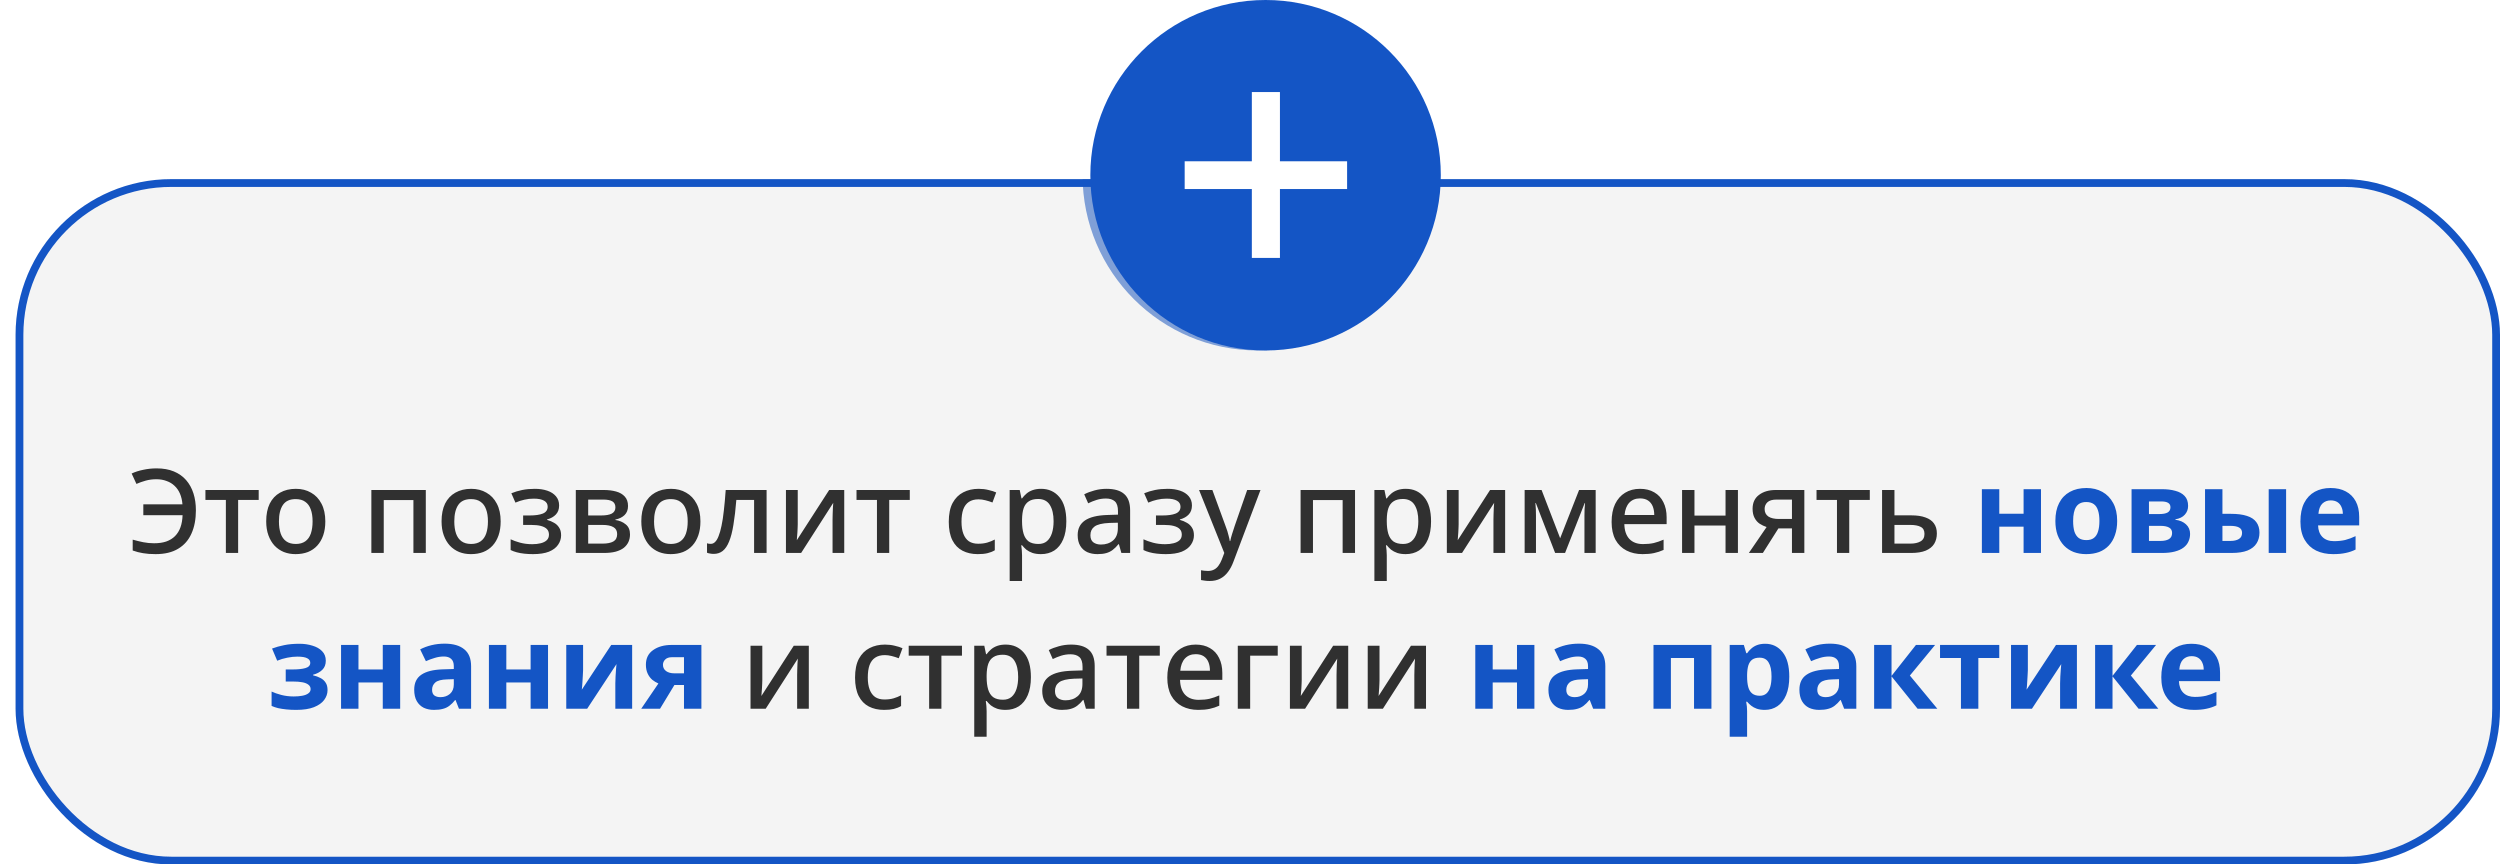 <?xml version="1.0" encoding="UTF-8"?> <svg xmlns="http://www.w3.org/2000/svg" width="321" height="111" viewBox="0 0 321 111" fill="none"><g clip-path="url(#clip0_136_312)"><g filter="url(#filter0_f_136_312)"><circle cx="161.5" cy="22.5" r="22.5" fill="#1455C5"></circle></g></g><g filter="url(#filter1_b_136_312)"><rect x="2" y="23" width="319" height="88" rx="20" fill="#EAEAEA" fill-opacity="0.5"></rect><rect x="2.5" y="23.5" width="318" height="87" rx="19.5" stroke="#1455C5"></rect></g><circle cx="162.5" cy="22.5" r="22.5" fill="#1455C5"></circle><path d="M164.344 20.708H172.968V24.272H164.344V33.116H160.736V24.272H152.112V20.708H160.736V11.82H164.344V20.708Z" fill="white"></path><path d="M20.083 61.535C19.593 61.535 19.133 61.595 18.703 61.715C18.273 61.835 17.878 61.975 17.518 62.135L16.903 60.8C17.353 60.59 17.853 60.43 18.403 60.32C18.953 60.2 19.523 60.14 20.113 60.14C20.953 60.14 21.688 60.27 22.318 60.53C22.948 60.79 23.473 61.16 23.893 61.64C24.313 62.12 24.628 62.69 24.838 63.35C25.048 64 25.153 64.725 25.153 65.525C25.153 66.675 24.963 67.67 24.583 68.51C24.213 69.35 23.643 70 22.873 70.46C22.113 70.92 21.148 71.15 19.978 71.15C19.358 71.15 18.823 71.11 18.373 71.03C17.923 70.96 17.478 70.845 17.038 70.685V69.29C17.498 69.42 17.948 69.53 18.388 69.62C18.838 69.71 19.303 69.755 19.783 69.755C20.383 69.755 20.903 69.68 21.343 69.53C21.793 69.37 22.168 69.14 22.468 68.84C22.778 68.53 23.013 68.15 23.173 67.7C23.333 67.25 23.423 66.735 23.443 66.155H18.403V64.76H23.428C23.388 64.25 23.283 63.795 23.113 63.395C22.943 62.995 22.713 62.66 22.423 62.39C22.133 62.11 21.788 61.9 21.388 61.76C20.998 61.61 20.563 61.535 20.083 61.535ZM33.217 64.19H30.577V71H29.002V64.19H26.377V62.915H33.217V64.19ZM41.771 66.95C41.771 67.62 41.681 68.215 41.501 68.735C41.321 69.255 41.066 69.695 40.736 70.055C40.406 70.415 40.006 70.69 39.536 70.88C39.066 71.06 38.536 71.15 37.946 71.15C37.406 71.15 36.906 71.06 36.446 70.88C35.986 70.69 35.586 70.415 35.246 70.055C34.916 69.695 34.656 69.255 34.466 68.735C34.276 68.215 34.181 67.615 34.181 66.935C34.181 66.045 34.331 65.29 34.631 64.67C34.941 64.05 35.381 63.58 35.951 63.26C36.531 62.93 37.211 62.765 37.991 62.765C38.731 62.765 39.381 62.93 39.941 63.26C40.511 63.58 40.956 64.05 41.276 64.67C41.606 65.29 41.771 66.05 41.771 66.95ZM35.816 66.95C35.816 67.55 35.891 68.07 36.041 68.51C36.191 68.94 36.426 69.27 36.746 69.5C37.066 69.73 37.476 69.845 37.976 69.845C38.476 69.845 38.886 69.73 39.206 69.5C39.526 69.27 39.761 68.94 39.911 68.51C40.061 68.07 40.136 67.55 40.136 66.95C40.136 66.33 40.056 65.81 39.896 65.39C39.746 64.97 39.511 64.65 39.191 64.43C38.881 64.2 38.471 64.085 37.961 64.085C37.211 64.085 36.666 64.335 36.326 64.835C35.986 65.335 35.816 66.04 35.816 66.95ZM54.673 62.915V71H53.083V64.205H49.273V71H47.683V62.915H54.673ZM64.285 66.95C64.285 67.62 64.195 68.215 64.016 68.735C63.836 69.255 63.581 69.695 63.251 70.055C62.92 70.415 62.52 70.69 62.05 70.88C61.581 71.06 61.05 71.15 60.461 71.15C59.92 71.15 59.42 71.06 58.961 70.88C58.501 70.69 58.1 70.415 57.761 70.055C57.431 69.695 57.17 69.255 56.98 68.735C56.791 68.215 56.696 67.615 56.696 66.935C56.696 66.045 56.846 65.29 57.145 64.67C57.456 64.05 57.895 63.58 58.465 63.26C59.045 62.93 59.725 62.765 60.505 62.765C61.245 62.765 61.895 62.93 62.456 63.26C63.026 63.58 63.471 64.05 63.791 64.67C64.121 65.29 64.285 66.05 64.285 66.95ZM58.331 66.95C58.331 67.55 58.406 68.07 58.556 68.51C58.706 68.94 58.941 69.27 59.261 69.5C59.581 69.73 59.99 69.845 60.49 69.845C60.99 69.845 61.401 69.73 61.721 69.5C62.041 69.27 62.276 68.94 62.425 68.51C62.575 68.07 62.651 67.55 62.651 66.95C62.651 66.33 62.571 65.81 62.41 65.39C62.261 64.97 62.026 64.65 61.706 64.43C61.395 64.2 60.986 64.085 60.475 64.085C59.725 64.085 59.181 64.335 58.84 64.835C58.501 65.335 58.331 66.04 58.331 66.95ZM68.671 62.765C69.271 62.765 69.806 62.845 70.276 63.005C70.746 63.165 71.116 63.405 71.386 63.725C71.656 64.045 71.791 64.435 71.791 64.895C71.791 65.385 71.651 65.775 71.371 66.065C71.101 66.355 70.726 66.565 70.246 66.695V66.755C70.576 66.845 70.876 66.97 71.146 67.13C71.416 67.28 71.631 67.485 71.791 67.745C71.961 67.995 72.046 68.325 72.046 68.735C72.046 69.175 71.916 69.58 71.656 69.95C71.406 70.32 71.016 70.615 70.486 70.835C69.956 71.045 69.271 71.15 68.431 71.15C68.041 71.15 67.666 71.13 67.306 71.09C66.946 71.05 66.621 70.99 66.331 70.91C66.041 70.83 65.786 70.735 65.566 70.625V69.245C65.906 69.405 66.311 69.55 66.781 69.68C67.261 69.81 67.781 69.875 68.341 69.875C68.741 69.875 69.101 69.835 69.421 69.755C69.751 69.675 70.011 69.545 70.201 69.365C70.391 69.185 70.486 68.945 70.486 68.645C70.486 68.355 70.401 68.12 70.231 67.94C70.061 67.76 69.806 67.625 69.466 67.535C69.136 67.445 68.711 67.4 68.191 67.4H67.171V66.185H68.026C68.726 66.185 69.281 66.105 69.691 65.945C70.111 65.775 70.321 65.48 70.321 65.06C70.321 64.72 70.171 64.465 69.871 64.295C69.571 64.115 69.126 64.025 68.536 64.025C68.106 64.025 67.706 64.07 67.336 64.16C66.966 64.24 66.581 64.365 66.181 64.535L65.656 63.335C66.096 63.155 66.561 63.015 67.051 62.915C67.551 62.815 68.091 62.765 68.671 62.765ZM80.638 64.97C80.638 65.46 80.488 65.85 80.188 66.14C79.898 66.42 79.508 66.61 79.018 66.71V66.77C79.538 66.84 79.978 67.025 80.338 67.325C80.708 67.615 80.893 68.045 80.893 68.615C80.893 68.965 80.828 69.285 80.698 69.575C80.568 69.865 80.368 70.12 80.098 70.34C79.828 70.55 79.478 70.715 79.048 70.835C78.628 70.945 78.118 71 77.518 71H73.933V62.915H77.518C78.108 62.915 78.638 62.98 79.108 63.11C79.578 63.24 79.948 63.455 80.218 63.755C80.498 64.055 80.638 64.46 80.638 64.97ZM79.243 68.585C79.243 68.165 79.083 67.865 78.763 67.685C78.443 67.495 77.968 67.4 77.338 67.4H75.523V69.8H77.368C77.958 69.8 78.418 69.71 78.748 69.53C79.078 69.34 79.243 69.025 79.243 68.585ZM79.018 65.15C79.018 64.8 78.893 64.545 78.643 64.385C78.393 64.225 77.988 64.145 77.428 64.145H75.523V66.185H77.188C77.788 66.185 78.243 66.105 78.553 65.945C78.863 65.775 79.018 65.51 79.018 65.15ZM89.935 66.95C89.935 67.62 89.845 68.215 89.665 68.735C89.485 69.255 89.23 69.695 88.9 70.055C88.57 70.415 88.17 70.69 87.7 70.88C87.23 71.06 86.7 71.15 86.11 71.15C85.57 71.15 85.07 71.06 84.61 70.88C84.15 70.69 83.75 70.415 83.41 70.055C83.08 69.695 82.82 69.255 82.63 68.735C82.44 68.215 82.345 67.615 82.345 66.935C82.345 66.045 82.495 65.29 82.795 64.67C83.105 64.05 83.545 63.58 84.115 63.26C84.695 62.93 85.375 62.765 86.155 62.765C86.895 62.765 87.545 62.93 88.105 63.26C88.675 63.58 89.12 64.05 89.44 64.67C89.77 65.29 89.935 66.05 89.935 66.95ZM83.98 66.95C83.98 67.55 84.055 68.07 84.205 68.51C84.355 68.94 84.59 69.27 84.91 69.5C85.23 69.73 85.64 69.845 86.14 69.845C86.64 69.845 87.05 69.73 87.37 69.5C87.69 69.27 87.925 68.94 88.075 68.51C88.225 68.07 88.3 67.55 88.3 66.95C88.3 66.33 88.22 65.81 88.06 65.39C87.91 64.97 87.675 64.65 87.355 64.43C87.045 64.2 86.635 64.085 86.125 64.085C85.375 64.085 84.83 64.335 84.49 64.835C84.15 65.335 83.98 66.04 83.98 66.95ZM98.431 71H96.826V64.19H94.546C94.446 65.43 94.321 66.495 94.171 67.385C94.031 68.265 93.846 68.98 93.616 69.53C93.396 70.08 93.121 70.485 92.791 70.745C92.471 70.995 92.086 71.12 91.636 71.12C91.476 71.12 91.321 71.105 91.171 71.075C91.021 71.055 90.891 71.02 90.781 70.97V69.755C90.851 69.775 90.926 69.795 91.006 69.815C91.096 69.825 91.186 69.83 91.276 69.83C91.476 69.83 91.656 69.75 91.816 69.59C91.986 69.43 92.136 69.18 92.266 68.84C92.406 68.5 92.531 68.06 92.641 67.52C92.761 66.97 92.861 66.315 92.941 65.555C93.031 64.795 93.111 63.915 93.181 62.915H98.431V71ZM102.43 67.325C102.43 67.445 102.425 67.6 102.415 67.79C102.405 67.98 102.395 68.18 102.385 68.39C102.375 68.59 102.36 68.78 102.34 68.96C102.33 69.13 102.32 69.265 102.31 69.365L106.465 62.915H108.4V71H106.9V66.695C106.9 66.505 106.905 66.27 106.915 65.99C106.925 65.71 106.935 65.44 106.945 65.18C106.965 64.91 106.98 64.705 106.99 64.565L102.865 71H100.915V62.915H102.43V67.325ZM116.816 64.19H114.176V71H112.601V64.19H109.976V62.915H116.816V64.19ZM125.542 71.15C124.802 71.15 124.152 71.005 123.592 70.715C123.032 70.425 122.597 69.975 122.287 69.365C121.977 68.745 121.822 67.96 121.822 67.01C121.822 66.01 121.987 65.2 122.317 64.58C122.657 63.96 123.112 63.505 123.682 63.215C124.262 62.915 124.922 62.765 125.662 62.765C126.112 62.765 126.532 62.815 126.922 62.915C127.322 63.005 127.652 63.11 127.912 63.23L127.432 64.52C127.152 64.41 126.852 64.315 126.532 64.235C126.222 64.155 125.927 64.115 125.647 64.115C125.147 64.115 124.732 64.225 124.402 64.445C124.082 64.655 123.842 64.975 123.682 65.405C123.532 65.825 123.457 66.355 123.457 66.995C123.457 67.605 123.537 68.12 123.697 68.54C123.857 68.96 124.092 69.28 124.402 69.5C124.722 69.71 125.117 69.815 125.587 69.815C126.037 69.815 126.432 69.765 126.772 69.665C127.112 69.565 127.432 69.435 127.732 69.275V70.655C127.442 70.825 127.127 70.95 126.787 71.03C126.447 71.11 126.032 71.15 125.542 71.15ZM133.676 62.765C134.646 62.765 135.426 63.115 136.016 63.815C136.616 64.515 136.916 65.56 136.916 66.95C136.916 67.86 136.781 68.63 136.511 69.26C136.241 69.89 135.861 70.365 135.371 70.685C134.881 70.995 134.311 71.15 133.661 71.15C133.251 71.15 132.891 71.1 132.581 71C132.271 70.89 132.006 70.75 131.786 70.58C131.576 70.4 131.391 70.21 131.231 70.01H131.126C131.156 70.19 131.181 70.405 131.201 70.655C131.221 70.895 131.231 71.11 131.231 71.3V74.6H129.641V62.915H130.931L131.156 63.995H131.231C131.391 63.775 131.581 63.57 131.801 63.38C132.021 63.19 132.286 63.04 132.596 62.93C132.906 62.82 133.266 62.765 133.676 62.765ZM133.301 64.07C132.801 64.07 132.401 64.17 132.101 64.37C131.801 64.56 131.581 64.85 131.441 65.24C131.311 65.62 131.241 66.105 131.231 66.695V66.935C131.231 67.555 131.296 68.085 131.426 68.525C131.556 68.955 131.771 69.285 132.071 69.515C132.381 69.735 132.801 69.845 133.331 69.845C133.781 69.845 134.146 69.725 134.426 69.485C134.716 69.235 134.931 68.89 135.071 68.45C135.211 68.01 135.281 67.5 135.281 66.92C135.281 66.04 135.121 65.345 134.801 64.835C134.481 64.325 133.981 64.07 133.301 64.07ZM142.078 62.765C143.098 62.765 143.858 62.99 144.358 63.44C144.858 63.88 145.108 64.575 145.108 65.525V71H143.983L143.668 69.875H143.608C143.378 70.165 143.138 70.405 142.888 70.595C142.648 70.785 142.368 70.925 142.048 71.015C141.738 71.105 141.358 71.15 140.908 71.15C140.428 71.15 139.993 71.065 139.603 70.895C139.223 70.715 138.923 70.445 138.703 70.085C138.483 69.715 138.373 69.255 138.373 68.705C138.373 67.885 138.683 67.26 139.303 66.83C139.933 66.4 140.888 66.165 142.168 66.125L143.548 66.08V65.63C143.548 65.03 143.413 64.61 143.143 64.37C142.873 64.13 142.493 64.01 142.003 64.01C141.583 64.01 141.183 64.07 140.803 64.19C140.423 64.31 140.063 64.455 139.723 64.625L139.213 63.47C139.593 63.27 140.028 63.105 140.518 62.975C141.018 62.835 141.538 62.765 142.078 62.765ZM142.453 67.145C141.533 67.185 140.893 67.34 140.533 67.61C140.183 67.87 140.008 68.24 140.008 68.72C140.008 69.14 140.133 69.445 140.383 69.635C140.643 69.825 140.968 69.92 141.358 69.92C141.988 69.92 142.508 69.745 142.918 69.395C143.328 69.045 143.533 68.52 143.533 67.82V67.115L142.453 67.145ZM149.926 62.765C150.526 62.765 151.061 62.845 151.531 63.005C152.001 63.165 152.371 63.405 152.641 63.725C152.911 64.045 153.046 64.435 153.046 64.895C153.046 65.385 152.906 65.775 152.626 66.065C152.356 66.355 151.981 66.565 151.501 66.695V66.755C151.831 66.845 152.131 66.97 152.401 67.13C152.671 67.28 152.886 67.485 153.046 67.745C153.216 67.995 153.301 68.325 153.301 68.735C153.301 69.175 153.171 69.58 152.911 69.95C152.661 70.32 152.271 70.615 151.741 70.835C151.211 71.045 150.526 71.15 149.686 71.15C149.296 71.15 148.921 71.13 148.561 71.09C148.201 71.05 147.876 70.99 147.586 70.91C147.296 70.83 147.041 70.735 146.821 70.625V69.245C147.161 69.405 147.566 69.55 148.036 69.68C148.516 69.81 149.036 69.875 149.596 69.875C149.996 69.875 150.356 69.835 150.676 69.755C151.006 69.675 151.266 69.545 151.456 69.365C151.646 69.185 151.741 68.945 151.741 68.645C151.741 68.355 151.656 68.12 151.486 67.94C151.316 67.76 151.061 67.625 150.721 67.535C150.391 67.445 149.966 67.4 149.446 67.4H148.426V66.185H149.281C149.981 66.185 150.536 66.105 150.946 65.945C151.366 65.775 151.576 65.48 151.576 65.06C151.576 64.72 151.426 64.465 151.126 64.295C150.826 64.115 150.381 64.025 149.791 64.025C149.361 64.025 148.961 64.07 148.591 64.16C148.221 64.24 147.836 64.365 147.436 64.535L146.911 63.335C147.351 63.155 147.816 63.015 148.306 62.915C148.806 62.815 149.346 62.765 149.926 62.765ZM153.958 62.915H155.668L157.348 67.505C157.438 67.735 157.518 67.96 157.588 68.18C157.658 68.4 157.718 68.62 157.768 68.84C157.828 69.05 157.873 69.26 157.903 69.47H157.963C158.013 69.21 158.093 68.905 158.203 68.555C158.313 68.195 158.428 67.84 158.548 67.49L160.138 62.915H161.848L158.383 72.095C158.193 72.615 157.958 73.06 157.678 73.43C157.398 73.81 157.063 74.1 156.673 74.3C156.293 74.5 155.843 74.6 155.323 74.6C155.073 74.6 154.858 74.585 154.678 74.555C154.498 74.535 154.343 74.51 154.213 74.48V73.22C154.323 73.24 154.453 73.26 154.603 73.28C154.763 73.3 154.928 73.31 155.098 73.31C155.408 73.31 155.673 73.25 155.893 73.13C156.123 73.01 156.313 72.84 156.463 72.62C156.623 72.4 156.758 72.15 156.868 71.87L157.198 71L153.958 62.915ZM173.985 62.915V71H172.395V64.205H168.585V71H166.995V62.915H173.985ZM180.507 62.765C181.477 62.765 182.257 63.115 182.847 63.815C183.447 64.515 183.747 65.56 183.747 66.95C183.747 67.86 183.612 68.63 183.342 69.26C183.072 69.89 182.692 70.365 182.202 70.685C181.712 70.995 181.142 71.15 180.492 71.15C180.082 71.15 179.722 71.1 179.412 71C179.102 70.89 178.837 70.75 178.617 70.58C178.407 70.4 178.222 70.21 178.062 70.01H177.957C177.987 70.19 178.012 70.405 178.032 70.655C178.052 70.895 178.062 71.11 178.062 71.3V74.6H176.472V62.915H177.762L177.987 63.995H178.062C178.222 63.775 178.412 63.57 178.632 63.38C178.852 63.19 179.117 63.04 179.427 62.93C179.737 62.82 180.097 62.765 180.507 62.765ZM180.132 64.07C179.632 64.07 179.232 64.17 178.932 64.37C178.632 64.56 178.412 64.85 178.272 65.24C178.142 65.62 178.072 66.105 178.062 66.695V66.935C178.062 67.555 178.127 68.085 178.257 68.525C178.387 68.955 178.602 69.285 178.902 69.515C179.212 69.735 179.632 69.845 180.162 69.845C180.612 69.845 180.977 69.725 181.257 69.485C181.547 69.235 181.762 68.89 181.902 68.45C182.042 68.01 182.112 67.5 182.112 66.92C182.112 66.04 181.952 65.345 181.632 64.835C181.312 64.325 180.812 64.07 180.132 64.07ZM187.289 67.325C187.289 67.445 187.284 67.6 187.274 67.79C187.264 67.98 187.254 68.18 187.244 68.39C187.234 68.59 187.219 68.78 187.199 68.96C187.189 69.13 187.179 69.265 187.169 69.365L191.324 62.915H193.259V71H191.759V66.695C191.759 66.505 191.764 66.27 191.774 65.99C191.784 65.71 191.794 65.44 191.804 65.18C191.824 64.91 191.839 64.705 191.849 64.565L187.724 71H185.774V62.915H187.289V67.325ZM204.884 62.915V71H203.444V66.2C203.444 65.93 203.449 65.66 203.459 65.39C203.479 65.11 203.499 64.845 203.519 64.595H203.474L200.954 71H199.679L197.204 64.595H197.144C197.174 64.845 197.194 65.11 197.204 65.39C197.214 65.66 197.219 65.945 197.219 66.245V71H195.764V62.915H197.939L200.324 69.11L202.754 62.915H204.884ZM210.575 62.765C211.285 62.765 211.895 62.915 212.405 63.215C212.915 63.505 213.305 63.925 213.575 64.475C213.855 65.025 213.995 65.675 213.995 66.425V67.295H208.565C208.585 68.125 208.8 68.76 209.21 69.2C209.63 69.64 210.215 69.86 210.965 69.86C211.485 69.86 211.945 69.815 212.345 69.725C212.755 69.625 213.175 69.48 213.605 69.29V70.61C213.205 70.79 212.795 70.925 212.375 71.015C211.965 71.105 211.475 71.15 210.905 71.15C210.125 71.15 209.435 70.995 208.835 70.685C208.235 70.375 207.765 69.915 207.425 69.305C207.095 68.685 206.93 67.925 206.93 67.025C206.93 66.115 207.08 65.345 207.38 64.715C207.69 64.085 208.115 63.605 208.655 63.275C209.205 62.935 209.845 62.765 210.575 62.765ZM210.575 63.995C210.005 63.995 209.545 64.18 209.195 64.55C208.855 64.92 208.655 65.445 208.595 66.125H212.405C212.405 65.705 212.34 65.335 212.21 65.015C212.08 64.695 211.88 64.445 211.61 64.265C211.34 64.085 210.995 63.995 210.575 63.995ZM217.569 62.915V66.2H221.559V62.915H223.149V71H221.559V67.475H217.569V71H215.979V62.915H217.569ZM226.352 71H224.552L226.832 67.67C226.522 67.57 226.227 67.43 225.947 67.25C225.677 67.07 225.457 66.82 225.287 66.5C225.117 66.18 225.032 65.79 225.032 65.33C225.032 64.55 225.307 63.955 225.857 63.545C226.407 63.125 227.127 62.915 228.017 62.915H231.677V71H230.087V67.85H228.347L226.352 71ZM226.577 65.345C226.577 65.775 226.737 66.1 227.057 66.32C227.377 66.53 227.822 66.635 228.392 66.635H230.087V64.145H228.122C227.572 64.145 227.177 64.26 226.937 64.49C226.697 64.72 226.577 65.005 226.577 65.345ZM240.082 64.19H237.442V71H235.867V64.19H233.242V62.915H240.082V64.19ZM245.393 66.17C246.133 66.17 246.743 66.26 247.223 66.44C247.713 66.61 248.078 66.865 248.318 67.205C248.568 67.545 248.693 67.975 248.693 68.495C248.693 69.005 248.578 69.45 248.348 69.83C248.118 70.2 247.758 70.49 247.268 70.7C246.778 70.9 246.148 71 245.378 71H241.658V62.915H243.248V66.17H245.393ZM247.103 68.555C247.103 68.115 246.943 67.815 246.623 67.655C246.313 67.485 245.863 67.4 245.273 67.4H243.248V69.8H245.303C245.833 69.8 246.263 69.705 246.593 69.515C246.933 69.325 247.103 69.005 247.103 68.555ZM97.882 87.325C97.882 87.445 97.877 87.6 97.867 87.79C97.857 87.98 97.847 88.18 97.837 88.39C97.827 88.59 97.812 88.78 97.792 88.96C97.782 89.13 97.772 89.265 97.762 89.365L101.917 82.915H103.852V91H102.352V86.695C102.352 86.505 102.357 86.27 102.367 85.99C102.377 85.71 102.387 85.44 102.397 85.18C102.417 84.91 102.432 84.705 102.442 84.565L98.317 91H96.367V82.915H97.882V87.325ZM113.509 91.15C112.769 91.15 112.119 91.005 111.559 90.715C110.999 90.425 110.564 89.975 110.254 89.365C109.944 88.745 109.789 87.96 109.789 87.01C109.789 86.01 109.954 85.2 110.284 84.58C110.624 83.96 111.079 83.505 111.649 83.215C112.229 82.915 112.889 82.765 113.629 82.765C114.079 82.765 114.499 82.815 114.889 82.915C115.289 83.005 115.619 83.11 115.879 83.23L115.399 84.52C115.119 84.41 114.819 84.315 114.499 84.235C114.189 84.155 113.894 84.115 113.614 84.115C113.114 84.115 112.699 84.225 112.369 84.445C112.049 84.655 111.809 84.975 111.649 85.405C111.499 85.825 111.424 86.355 111.424 86.995C111.424 87.605 111.504 88.12 111.664 88.54C111.824 88.96 112.059 89.28 112.369 89.5C112.689 89.71 113.084 89.815 113.554 89.815C114.004 89.815 114.399 89.765 114.739 89.665C115.079 89.565 115.399 89.435 115.699 89.275V90.655C115.409 90.825 115.094 90.95 114.754 91.03C114.414 91.11 113.999 91.15 113.509 91.15ZM123.517 84.19H120.877V91H119.302V84.19H116.677V82.915H123.517V84.19ZM129.128 82.765C130.098 82.765 130.878 83.115 131.468 83.815C132.068 84.515 132.368 85.56 132.368 86.95C132.368 87.86 132.233 88.63 131.963 89.26C131.693 89.89 131.313 90.365 130.823 90.685C130.333 90.995 129.763 91.15 129.113 91.15C128.703 91.15 128.343 91.1 128.033 91C127.723 90.89 127.458 90.75 127.238 90.58C127.028 90.4 126.843 90.21 126.683 90.01H126.578C126.608 90.19 126.633 90.405 126.653 90.655C126.673 90.895 126.683 91.11 126.683 91.3V94.6H125.093V82.915H126.383L126.608 83.995H126.683C126.843 83.775 127.033 83.57 127.253 83.38C127.473 83.19 127.738 83.04 128.048 82.93C128.358 82.82 128.718 82.765 129.128 82.765ZM128.753 84.07C128.253 84.07 127.853 84.17 127.553 84.37C127.253 84.56 127.033 84.85 126.893 85.24C126.763 85.62 126.693 86.105 126.683 86.695V86.935C126.683 87.555 126.748 88.085 126.878 88.525C127.008 88.955 127.223 89.285 127.523 89.515C127.833 89.735 128.253 89.845 128.783 89.845C129.233 89.845 129.598 89.725 129.878 89.485C130.168 89.235 130.383 88.89 130.523 88.45C130.663 88.01 130.733 87.5 130.733 86.92C130.733 86.04 130.573 85.345 130.253 84.835C129.933 84.325 129.433 84.07 128.753 84.07ZM137.529 82.765C138.549 82.765 139.309 82.99 139.809 83.44C140.309 83.88 140.559 84.575 140.559 85.525V91H139.434L139.119 89.875H139.059C138.829 90.165 138.589 90.405 138.339 90.595C138.099 90.785 137.819 90.925 137.499 91.015C137.189 91.105 136.809 91.15 136.359 91.15C135.879 91.15 135.444 91.065 135.054 90.895C134.674 90.715 134.374 90.445 134.154 90.085C133.934 89.715 133.824 89.255 133.824 88.705C133.824 87.885 134.134 87.26 134.754 86.83C135.384 86.4 136.339 86.165 137.619 86.125L138.999 86.08V85.63C138.999 85.03 138.864 84.61 138.594 84.37C138.324 84.13 137.944 84.01 137.454 84.01C137.034 84.01 136.634 84.07 136.254 84.19C135.874 84.31 135.514 84.455 135.174 84.625L134.664 83.47C135.044 83.27 135.479 83.105 135.969 82.975C136.469 82.835 136.989 82.765 137.529 82.765ZM137.904 87.145C136.984 87.185 136.344 87.34 135.984 87.61C135.634 87.87 135.459 88.24 135.459 88.72C135.459 89.14 135.584 89.445 135.834 89.635C136.094 89.825 136.419 89.92 136.809 89.92C137.439 89.92 137.959 89.745 138.369 89.395C138.779 89.045 138.984 88.52 138.984 87.82V87.115L137.904 87.145ZM148.918 84.19H146.278V91H144.703V84.19H142.078V82.915H148.918V84.19ZM153.527 82.765C154.237 82.765 154.847 82.915 155.357 83.215C155.867 83.505 156.257 83.925 156.527 84.475C156.807 85.025 156.947 85.675 156.947 86.425V87.295H151.517C151.537 88.125 151.752 88.76 152.162 89.2C152.582 89.64 153.167 89.86 153.917 89.86C154.437 89.86 154.897 89.815 155.297 89.725C155.707 89.625 156.127 89.48 156.557 89.29V90.61C156.157 90.79 155.747 90.925 155.327 91.015C154.917 91.105 154.427 91.15 153.857 91.15C153.077 91.15 152.387 90.995 151.787 90.685C151.187 90.375 150.717 89.915 150.377 89.305C150.047 88.685 149.882 87.925 149.882 87.025C149.882 86.115 150.032 85.345 150.332 84.715C150.642 84.085 151.067 83.605 151.607 83.275C152.157 82.935 152.797 82.765 153.527 82.765ZM153.527 83.995C152.957 83.995 152.497 84.18 152.147 84.55C151.807 84.92 151.607 85.445 151.547 86.125H155.357C155.357 85.705 155.292 85.335 155.162 85.015C155.032 84.695 154.832 84.445 154.562 84.265C154.292 84.085 153.947 83.995 153.527 83.995ZM164.061 82.915V84.19H160.521V91H158.931V82.915H164.061ZM167.14 87.325C167.14 87.445 167.135 87.6 167.125 87.79C167.115 87.98 167.105 88.18 167.095 88.39C167.085 88.59 167.07 88.78 167.05 88.96C167.04 89.13 167.03 89.265 167.02 89.365L171.175 82.915H173.11V91H171.61V86.695C171.61 86.505 171.615 86.27 171.625 85.99C171.635 85.71 171.645 85.44 171.655 85.18C171.675 84.91 171.69 84.705 171.7 84.565L167.575 91H165.625V82.915H167.14V87.325ZM177.13 87.325C177.13 87.445 177.125 87.6 177.115 87.79C177.105 87.98 177.095 88.18 177.085 88.39C177.075 88.59 177.06 88.78 177.04 88.96C177.03 89.13 177.02 89.265 177.01 89.365L181.165 82.915H183.1V91H181.6V86.695C181.6 86.505 181.605 86.27 181.615 85.99C181.625 85.71 181.635 85.44 181.645 85.18C181.665 84.91 181.68 84.705 181.69 84.565L177.565 91H175.615V82.915H177.13V87.325Z" fill="#303030"></path><path d="M256.708 62.81V65.96H259.828V62.81H262.063V71H259.828V67.625H256.708V71H254.473V62.81H256.708ZM271.845 66.89C271.845 67.57 271.75 68.175 271.56 68.705C271.38 69.235 271.115 69.685 270.765 70.055C270.425 70.415 270.01 70.69 269.52 70.88C269.03 71.06 268.475 71.15 267.855 71.15C267.285 71.15 266.755 71.06 266.265 70.88C265.785 70.69 265.37 70.415 265.02 70.055C264.67 69.685 264.395 69.235 264.195 68.705C264.005 68.175 263.91 67.57 263.91 66.89C263.91 65.98 264.07 65.215 264.39 64.595C264.71 63.965 265.17 63.485 265.77 63.155C266.37 62.825 267.08 62.66 267.9 62.66C268.67 62.66 269.35 62.825 269.94 63.155C270.53 63.485 270.995 63.965 271.335 64.595C271.675 65.215 271.845 65.98 271.845 66.89ZM266.19 66.89C266.19 67.43 266.245 67.885 266.355 68.255C266.475 68.615 266.66 68.89 266.91 69.08C267.16 69.26 267.485 69.35 267.885 69.35C268.285 69.35 268.605 69.26 268.845 69.08C269.095 68.89 269.275 68.615 269.385 68.255C269.505 67.885 269.565 67.43 269.565 66.89C269.565 66.35 269.505 65.9 269.385 65.54C269.275 65.18 269.095 64.91 268.845 64.73C268.595 64.55 268.27 64.46 267.87 64.46C267.28 64.46 266.85 64.665 266.58 65.075C266.32 65.475 266.19 66.08 266.19 66.89ZM280.952 64.955C280.952 65.395 280.812 65.77 280.532 66.08C280.262 66.39 279.857 66.59 279.317 66.68V66.74C279.887 66.81 280.342 67.005 280.682 67.325C281.032 67.645 281.207 68.055 281.207 68.555C281.207 68.905 281.137 69.23 280.997 69.53C280.867 69.83 280.657 70.09 280.367 70.31C280.077 70.53 279.702 70.7 279.242 70.82C278.792 70.94 278.242 71 277.592 71H273.692V62.81H277.592C278.232 62.81 278.802 62.88 279.302 63.02C279.812 63.15 280.212 63.37 280.502 63.68C280.802 63.99 280.952 64.415 280.952 64.955ZM278.897 68.435C278.897 68.115 278.772 67.885 278.522 67.745C278.272 67.595 277.897 67.52 277.397 67.52H275.927V69.455H277.442C277.862 69.455 278.207 69.38 278.477 69.23C278.757 69.07 278.897 68.805 278.897 68.435ZM278.687 65.135C278.687 64.875 278.587 64.685 278.387 64.565C278.187 64.445 277.892 64.385 277.502 64.385H275.927V66.005H277.247C277.717 66.005 278.072 65.94 278.312 65.81C278.562 65.67 278.687 65.445 278.687 65.135ZM283.126 71V62.81H285.361V65.975H286.441C287.281 65.975 287.971 66.065 288.511 66.245C289.051 66.415 289.451 66.68 289.711 67.04C289.981 67.4 290.116 67.85 290.116 68.39C290.116 68.92 289.991 69.38 289.741 69.77C289.501 70.16 289.116 70.465 288.586 70.685C288.066 70.895 287.376 71 286.516 71H283.126ZM286.396 69.455C286.836 69.455 287.191 69.375 287.461 69.215C287.741 69.055 287.881 68.79 287.881 68.42C287.881 68.1 287.751 67.87 287.491 67.73C287.241 67.59 286.866 67.52 286.366 67.52H285.361V69.455H286.396ZM291.301 71V62.81H293.536V71H291.301ZM299.245 62.66C300.005 62.66 300.655 62.805 301.195 63.095C301.745 63.385 302.17 63.805 302.47 64.355C302.77 64.905 302.92 65.58 302.92 66.38V67.46H297.64C297.66 68.09 297.845 68.585 298.195 68.945C298.555 69.305 299.05 69.485 299.68 69.485C300.21 69.485 300.69 69.435 301.12 69.335C301.55 69.225 301.995 69.06 302.455 68.84V70.565C302.055 70.765 301.63 70.91 301.18 71C300.74 71.1 300.205 71.15 299.575 71.15C298.755 71.15 298.03 71 297.4 70.7C296.77 70.39 296.275 69.925 295.915 69.305C295.555 68.685 295.375 67.905 295.375 66.965C295.375 66.005 295.535 65.21 295.855 64.58C296.185 63.94 296.64 63.46 297.22 63.14C297.8 62.82 298.475 62.66 299.245 62.66ZM299.26 64.25C298.83 64.25 298.47 64.39 298.18 64.67C297.9 64.95 297.735 65.385 297.685 65.975H300.82C300.82 65.645 300.76 65.35 300.64 65.09C300.53 64.83 300.36 64.625 300.13 64.475C299.9 64.325 299.61 64.25 299.26 64.25ZM38.457 82.66C39.047 82.66 39.597 82.74 40.107 82.9C40.627 83.05 41.042 83.285 41.352 83.605C41.672 83.925 41.832 84.335 41.832 84.835C41.832 85.325 41.682 85.715 41.382 86.005C41.092 86.295 40.697 86.505 40.197 86.635V86.71C40.547 86.79 40.862 86.905 41.142 87.055C41.422 87.195 41.642 87.39 41.802 87.64C41.972 87.88 42.057 88.205 42.057 88.615C42.057 89.065 41.912 89.485 41.622 89.875C41.342 90.255 40.902 90.565 40.302 90.805C39.712 91.035 38.952 91.15 38.022 91.15C37.582 91.15 37.167 91.13 36.777 91.09C36.387 91.05 36.032 90.995 35.712 90.925C35.392 90.845 35.112 90.75 34.872 90.64V88.795C35.212 88.955 35.627 89.1 36.117 89.23C36.617 89.36 37.147 89.425 37.707 89.425C38.117 89.425 38.482 89.395 38.802 89.335C39.132 89.275 39.392 89.175 39.582 89.035C39.782 88.895 39.882 88.71 39.882 88.48C39.882 88.26 39.797 88.08 39.627 87.94C39.457 87.79 39.202 87.68 38.862 87.61C38.522 87.54 38.087 87.505 37.557 87.505H36.687V85.96H37.512C38.252 85.96 38.822 85.9 39.222 85.78C39.632 85.66 39.837 85.435 39.837 85.105C39.837 84.845 39.707 84.65 39.447 84.52C39.187 84.38 38.762 84.31 38.172 84.31C37.782 84.31 37.357 84.355 36.897 84.445C36.437 84.535 36.002 84.665 35.592 84.835L34.932 83.275C35.402 83.095 35.917 82.95 36.477 82.84C37.037 82.72 37.697 82.66 38.457 82.66ZM46.027 82.81V85.96H49.147V82.81H51.382V91H49.147V87.625H46.027V91H43.792V82.81H46.027ZM57.084 82.645C58.184 82.645 59.024 82.885 59.604 83.365C60.194 83.835 60.489 84.56 60.489 85.54V91H58.929L58.494 89.89H58.434C58.204 90.18 57.964 90.42 57.714 90.61C57.474 90.8 57.194 90.935 56.874 91.015C56.564 91.105 56.179 91.15 55.719 91.15C55.239 91.15 54.804 91.06 54.414 90.88C54.034 90.69 53.734 90.405 53.514 90.025C53.294 89.635 53.184 89.145 53.184 88.555C53.184 87.685 53.489 87.045 54.099 86.635C54.709 86.215 55.624 85.985 56.844 85.945L58.269 85.9V85.54C58.269 85.11 58.154 84.795 57.924 84.595C57.704 84.395 57.394 84.295 56.994 84.295C56.594 84.295 56.204 84.355 55.824 84.475C55.444 84.585 55.064 84.725 54.684 84.895L53.949 83.38C54.389 83.15 54.874 82.97 55.404 82.84C55.944 82.71 56.504 82.645 57.084 82.645ZM57.399 87.235C56.679 87.255 56.179 87.385 55.899 87.625C55.619 87.865 55.479 88.18 55.479 88.57C55.479 88.91 55.579 89.155 55.779 89.305C55.979 89.445 56.239 89.515 56.559 89.515C57.039 89.515 57.444 89.375 57.774 89.095C58.104 88.805 58.269 88.4 58.269 87.88V87.205L57.399 87.235ZM65.011 82.81V85.96H68.131V82.81H70.366V91H68.131V87.625H65.011V91H62.776V82.81H65.011ZM74.868 86.05C74.868 86.22 74.858 86.43 74.838 86.68C74.828 86.93 74.813 87.185 74.793 87.445C74.783 87.705 74.768 87.935 74.748 88.135C74.728 88.335 74.713 88.475 74.703 88.555L78.483 82.81H81.168V91H79.008V87.73C79.008 87.46 79.018 87.165 79.038 86.845C79.058 86.515 79.078 86.21 79.098 85.93C79.128 85.64 79.148 85.42 79.158 85.27L75.393 91H72.708V82.81H74.868V86.05ZM84.749 91H82.334L84.539 87.76C84.259 87.64 83.994 87.48 83.744 87.28C83.504 87.07 83.309 86.805 83.159 86.485C83.009 86.165 82.934 85.785 82.934 85.345C82.934 84.525 83.244 83.9 83.864 83.47C84.484 83.03 85.279 82.81 86.249 82.81H90.059V91H87.824V87.955H86.594L84.749 91ZM85.124 85.36C85.124 85.7 85.259 85.97 85.529 86.17C85.799 86.36 86.149 86.455 86.579 86.455H87.824V84.385H86.294C85.894 84.385 85.599 84.485 85.409 84.685C85.219 84.875 85.124 85.1 85.124 85.36ZM191.662 82.81V85.96H194.782V82.81H197.017V91H194.782V87.625H191.662V91H189.427V82.81H191.662ZM202.718 82.645C203.818 82.645 204.658 82.885 205.238 83.365C205.828 83.835 206.123 84.56 206.123 85.54V91H204.563L204.128 89.89H204.068C203.838 90.18 203.598 90.42 203.348 90.61C203.108 90.8 202.828 90.935 202.508 91.015C202.198 91.105 201.813 91.15 201.353 91.15C200.873 91.15 200.438 91.06 200.048 90.88C199.668 90.69 199.368 90.405 199.148 90.025C198.928 89.635 198.818 89.145 198.818 88.555C198.818 87.685 199.123 87.045 199.733 86.635C200.343 86.215 201.258 85.985 202.478 85.945L203.903 85.9V85.54C203.903 85.11 203.788 84.795 203.558 84.595C203.338 84.395 203.028 84.295 202.628 84.295C202.228 84.295 201.838 84.355 201.458 84.475C201.078 84.585 200.698 84.725 200.318 84.895L199.583 83.38C200.023 83.15 200.508 82.97 201.038 82.84C201.578 82.71 202.138 82.645 202.718 82.645ZM203.033 87.235C202.313 87.255 201.813 87.385 201.533 87.625C201.253 87.865 201.113 88.18 201.113 88.57C201.113 88.91 201.213 89.155 201.413 89.305C201.613 89.445 201.873 89.515 202.193 89.515C202.673 89.515 203.078 89.375 203.408 89.095C203.738 88.805 203.903 88.4 203.903 87.88V87.205L203.033 87.235ZM219.748 82.81V91H217.513V84.49H214.543V91H212.308V82.81H219.748ZM226.653 82.66C227.573 82.66 228.318 83.02 228.888 83.74C229.458 84.45 229.743 85.5 229.743 86.89C229.743 87.82 229.608 88.605 229.338 89.245C229.068 89.875 228.698 90.35 228.228 90.67C227.758 90.99 227.213 91.15 226.593 91.15C226.203 91.15 225.863 91.1 225.573 91C225.293 90.9 225.053 90.77 224.853 90.61C224.653 90.45 224.478 90.28 224.328 90.1H224.208C224.248 90.29 224.278 90.49 224.298 90.7C224.318 90.9 224.328 91.1 224.328 91.3V94.6H222.093V82.81H223.908L224.223 83.875H224.328C224.478 83.655 224.658 83.455 224.868 83.275C225.078 83.085 225.328 82.935 225.618 82.825C225.918 82.715 226.263 82.66 226.653 82.66ZM225.933 84.445C225.543 84.445 225.233 84.525 225.003 84.685C224.773 84.845 224.603 85.09 224.493 85.42C224.393 85.74 224.338 86.145 224.328 86.635V86.875C224.328 87.405 224.378 87.855 224.478 88.225C224.578 88.585 224.748 88.86 224.988 89.05C225.228 89.24 225.553 89.335 225.963 89.335C226.303 89.335 226.583 89.24 226.803 89.05C227.023 88.86 227.188 88.58 227.298 88.21C227.408 87.84 227.463 87.39 227.463 86.86C227.463 86.06 227.338 85.46 227.088 85.06C226.848 84.65 226.463 84.445 225.933 84.445ZM234.945 82.645C236.045 82.645 236.885 82.885 237.465 83.365C238.055 83.835 238.35 84.56 238.35 85.54V91H236.79L236.355 89.89H236.295C236.065 90.18 235.825 90.42 235.575 90.61C235.335 90.8 235.055 90.935 234.735 91.015C234.425 91.105 234.04 91.15 233.58 91.15C233.1 91.15 232.665 91.06 232.275 90.88C231.895 90.69 231.595 90.405 231.375 90.025C231.155 89.635 231.045 89.145 231.045 88.555C231.045 87.685 231.35 87.045 231.96 86.635C232.57 86.215 233.485 85.985 234.705 85.945L236.13 85.9V85.54C236.13 85.11 236.015 84.795 235.785 84.595C235.565 84.395 235.255 84.295 234.855 84.295C234.455 84.295 234.065 84.355 233.685 84.475C233.305 84.585 232.925 84.725 232.545 84.895L231.81 83.38C232.25 83.15 232.735 82.97 233.265 82.84C233.805 82.71 234.365 82.645 234.945 82.645ZM235.26 87.235C234.54 87.255 234.04 87.385 233.76 87.625C233.48 87.865 233.34 88.18 233.34 88.57C233.34 88.91 233.44 89.155 233.64 89.305C233.84 89.445 234.1 89.515 234.42 89.515C234.9 89.515 235.305 89.375 235.635 89.095C235.965 88.805 236.13 88.4 236.13 87.88V87.205L235.26 87.235ZM246.008 82.81H248.468L245.228 86.74L248.753 91H246.218L242.873 86.845V91H240.638V82.81H242.873V86.785L246.008 82.81ZM256.705 84.49H254.02V91H251.785V84.49H249.1V82.81H256.705V84.49ZM260.376 86.05C260.376 86.22 260.366 86.43 260.346 86.68C260.336 86.93 260.321 87.185 260.301 87.445C260.291 87.705 260.276 87.935 260.256 88.135C260.236 88.335 260.221 88.475 260.211 88.555L263.991 82.81H266.676V91H264.516V87.73C264.516 87.46 264.526 87.165 264.546 86.845C264.566 86.515 264.586 86.21 264.606 85.93C264.636 85.64 264.656 85.42 264.666 85.27L260.901 91H258.216V82.81H260.376V86.05ZM274.382 82.81H276.842L273.602 86.74L277.127 91H274.592L271.247 86.845V91H269.012V82.81H271.247V86.785L274.382 82.81ZM281.381 82.66C282.141 82.66 282.791 82.805 283.331 83.095C283.881 83.385 284.306 83.805 284.606 84.355C284.906 84.905 285.056 85.58 285.056 86.38V87.46H279.776C279.796 88.09 279.981 88.585 280.331 88.945C280.691 89.305 281.186 89.485 281.816 89.485C282.346 89.485 282.826 89.435 283.256 89.335C283.686 89.225 284.131 89.06 284.591 88.84V90.565C284.191 90.765 283.766 90.91 283.316 91C282.876 91.1 282.341 91.15 281.711 91.15C280.891 91.15 280.166 91 279.536 90.7C278.906 90.39 278.411 89.925 278.051 89.305C277.691 88.685 277.511 87.905 277.511 86.965C277.511 86.005 277.671 85.21 277.991 84.58C278.321 83.94 278.776 83.46 279.356 83.14C279.936 82.82 280.611 82.66 281.381 82.66ZM281.396 84.25C280.966 84.25 280.606 84.39 280.316 84.67C280.036 84.95 279.871 85.385 279.821 85.975H282.956C282.956 85.645 282.896 85.35 282.776 85.09C282.666 84.83 282.496 84.625 282.266 84.475C282.036 84.325 281.746 84.25 281.396 84.25Z" fill="#1455C5"></path><defs><filter id="filter0_f_136_312" x="105" y="-34" width="113" height="113" filterUnits="userSpaceOnUse" color-interpolation-filters="sRGB"><feFlood flood-opacity="0" result="BackgroundImageFix"></feFlood><feBlend mode="normal" in="SourceGraphic" in2="BackgroundImageFix" result="shape"></feBlend><feGaussianBlur stdDeviation="17" result="effect1_foregroundBlur_136_312"></feGaussianBlur></filter><filter id="filter1_b_136_312" x="-2" y="19" width="327" height="96" filterUnits="userSpaceOnUse" color-interpolation-filters="sRGB"><feFlood flood-opacity="0" result="BackgroundImageFix"></feFlood><feGaussianBlur in="BackgroundImageFix" stdDeviation="2"></feGaussianBlur><feComposite in2="SourceAlpha" operator="in" result="effect1_backgroundBlur_136_312"></feComposite><feBlend mode="normal" in="SourceGraphic" in2="effect1_backgroundBlur_136_312" result="shape"></feBlend></filter><clipPath id="clip0_136_312"><rect width="86" height="37" fill="white" transform="translate(118 23)"></rect></clipPath></defs></svg> 